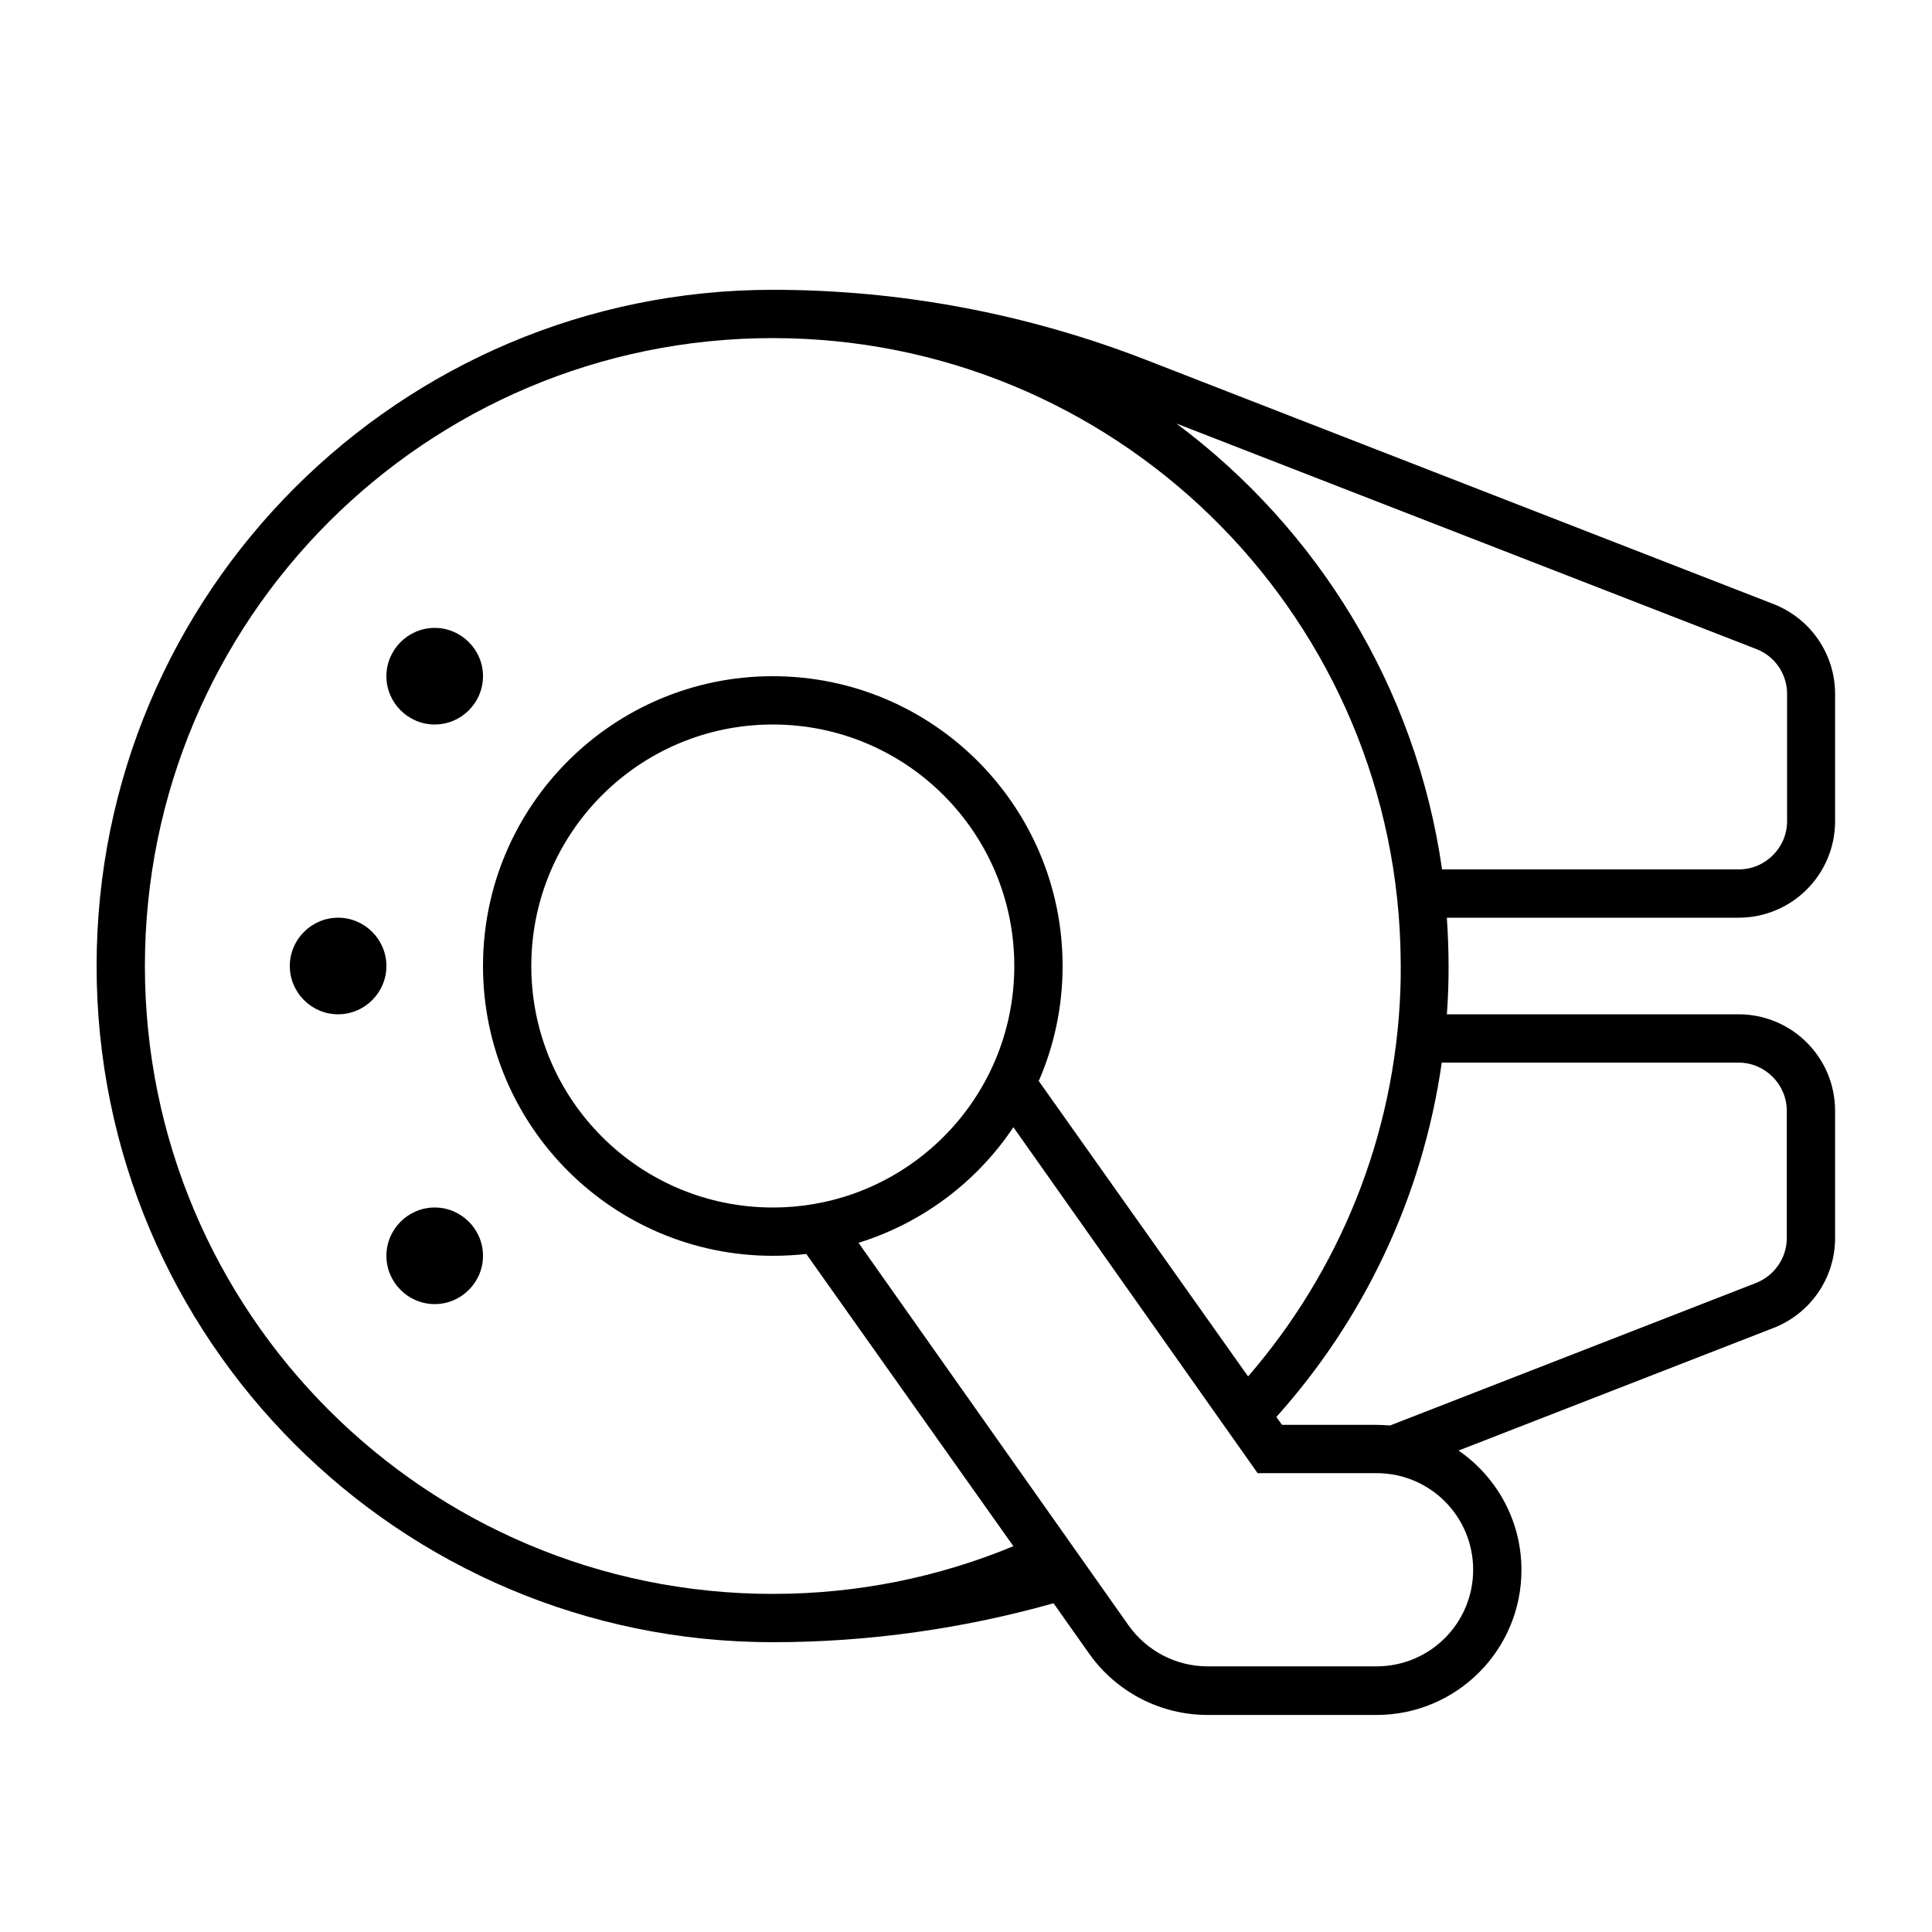 <svg xmlns="http://www.w3.org/2000/svg" viewBox="0 0 640 640"><!--! Font Awesome Pro 7.1.0 by @fontawesome - https://fontawesome.com License - https://fontawesome.com/license (Commercial License) Copyright 2025 Fonticons, Inc. --><path fill="currentColor" d="M413.4 455.9L344.1 358.1C349.2 346.4 352 333.5 352 320C352 267 309 224 256 224C203 224 160 267 160 320C160 373 203 416 256 416C259.7 416 263.4 415.8 267.1 415.4L335.7 512.2C311.1 522.4 284.2 528 256 528C141.1 528 48 434.9 48 320C48 205.1 141.1 112 256 112C368.6 112 460.4 201.5 463.9 313.3C464 317.5 464.1 322.5 463.9 327.9C462.1 376.8 443.4 421.3 413.5 455.9zM460.4 472.2C458.9 472.1 457.4 472 455.9 472L424.7 472L422.8 469.4C451.6 437.3 471.2 396.8 477.6 352L575.9 352C584.7 352 591.9 359.2 591.9 368L591.9 410.1C591.9 416.7 587.8 422.6 581.7 425L460.5 472.2zM483.2 480.5L587.5 439.9C599.8 435.1 607.9 423.3 607.9 410.1L607.9 368C607.9 350.3 593.6 336 575.9 336L479.3 336C480.1 325.4 480 314.6 479.3 304.2L479.3 304L575.9 304C593.6 304 607.9 289.7 607.9 272L607.9 229.9C607.9 216.7 599.8 204.9 587.5 200.1L379.6 119.2C340.2 103.9 298.3 96 256 96C132.3 96 32 196.3 32 320C32 443.7 132.3 544 256 544C287.5 544 318.8 539.6 349 531.1L360.8 547.8C369.8 560.5 384.4 568.1 400 568.1L456 568.1C482.5 568.1 504 546.6 504 520.1C504 503.7 495.8 489.3 483.3 480.6zM479.4 288L477.7 288C469.1 227.7 436.4 175.1 389.7 140.3L581.8 215C588 217.4 592 223.3 592 229.9L592 272C592 280.8 584.8 288 576 288L479.4 288zM112 336C120.8 336 128 328.8 128 320C128 311.2 120.8 304 112 304C103.2 304 96 311.2 96 320C96 328.8 103.2 336 112 336zM160 224C160 215.2 152.8 208 144 208C135.2 208 128 215.2 128 224C128 232.8 135.2 240 144 240C152.8 240 160 232.8 160 224zM144 432C152.8 432 160 424.8 160 416C160 407.2 152.8 400 144 400C135.2 400 128 407.2 128 416C128 424.8 135.2 432 144 432zM176 320C176 275.8 211.8 240 256 240C300.2 240 336 275.8 336 320C336 364.2 300.2 400 256 400C211.8 400 176 364.2 176 320zM373.9 538.5L284.4 411.7C305.6 405.1 323.6 391.5 335.7 373.4L416.6 488L456 488C473.7 488 488 502.3 488 520C488 537.7 473.7 552 456 552L400 552C389.6 552 379.9 546.9 373.9 538.5z"/></svg>